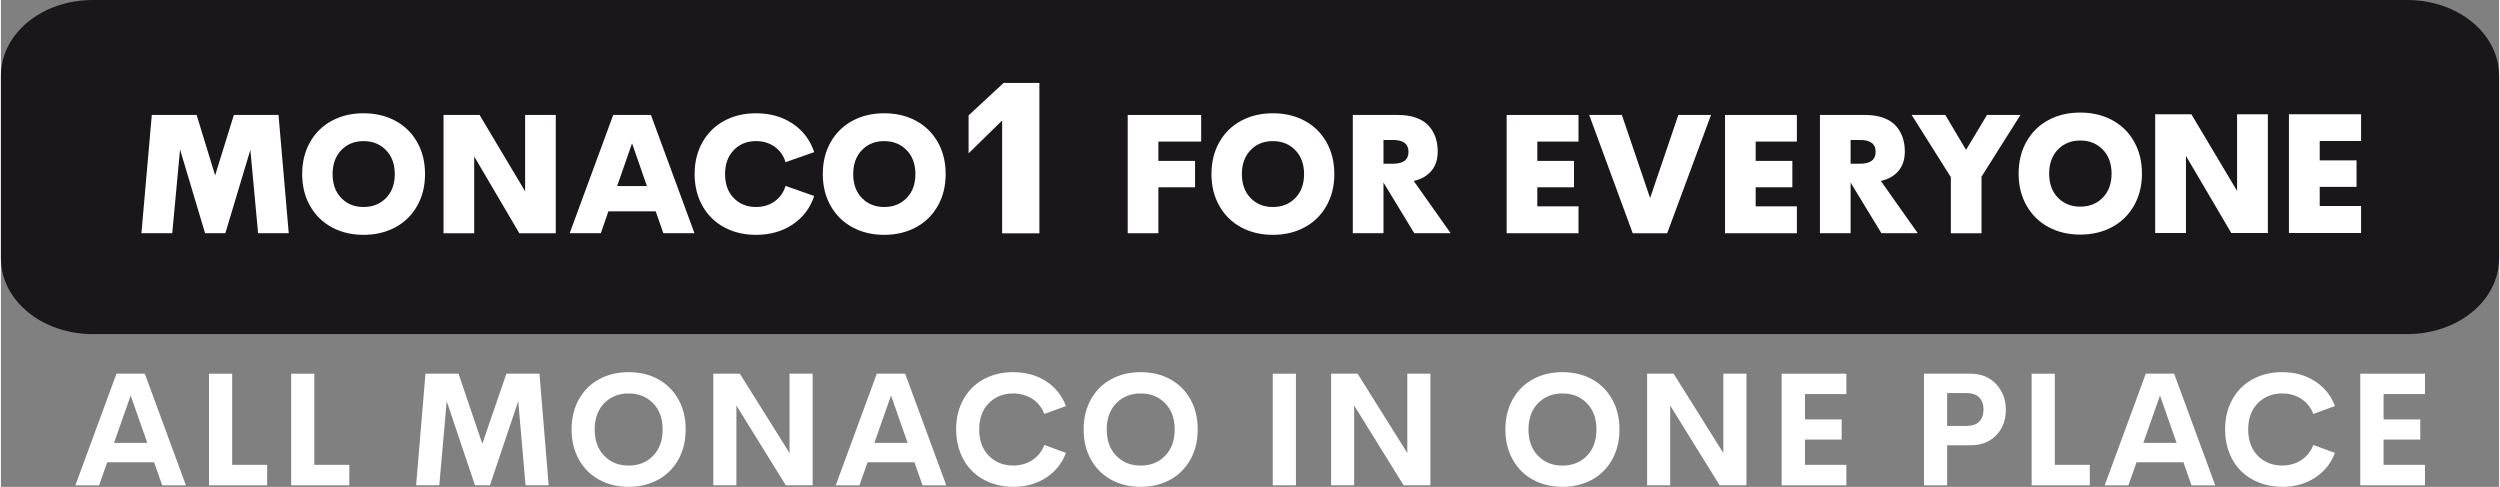 <?xml version="1.0" encoding="UTF-8"?>
<!DOCTYPE svg PUBLIC "-//W3C//DTD SVG 1.1//EN" "http://www.w3.org/Graphics/SVG/1.1/DTD/svg11.dtd">
<svg xmlns="http://www.w3.org/2000/svg" xml:space="preserve" width="190px" height="37px" version="1.1" style="shape-rendering:geometricPrecision; text-rendering:geometricPrecision; image-rendering:optimizeQuality; fill-rule:evenodd; clip-rule:evenodd"
viewBox="0 0 1375039 267968"
 xmlns:xlink="http://www.w3.org/1999/xlink">
 <rect x="0" y="0" width="1375039" height="267968" fill="#808080" stroke="none"/>
 <defs>
  <style type="text/css">
   <![CDATA[
    .fil0 {fill:#1A171B}
    .fil1 {fill:white;fill-rule:nonzero}
   ]]>
  </style>
 </defs>
 <g id="Layer_x0020_1">
  <path class="fil0" d="M50612 0l1273811 0c28090,0 50616,18559 50616,41696l0 100503c0,23138 -22526,41695 -50613,41695l-1273814 0c-28086,0 -50612,-18557 -50612,-41695l0 -100503c0,-23137 22526,-41696 50612,-41696z"/>
  <path class="fil1" d="M62243 243778l18321 0 -9138 -26058 -9183 26058zm26528 23341l-4463 -12669 -25806 0 -4463 12669 -13052 0 22615 -61433 15603 0 22617 61433 -13051 0z"/>
  <polygon class="fil1" points="127281,255852 146538,255852 146538,267117 114529,267117 114529,205687 127281,205687 "/>
  <polygon class="fil1" points="172511,255852 191767,255852 191767,267117 159758,267117 159758,205687 172511,205687 "/>
  <polygon class="fil1" points="301487,267117 288776,267117 284736,220822 269178,267117 260930,267117 245371,220822 241291,267117 228538,267117 233679,205688 251875,205688 264968,244245 278234,205688 296429,205688 "/>
  <path class="fil1" d="M332092 250900c3513,3584 7990,5375 13434,5375 5439,0 9918,-1791 13434,-5375 3514,-3585 5270,-8426 5270,-14517 0,-6064 -1756,-10884 -5270,-14457 -3516,-3570 -7995,-5357 -13434,-5357 -5444,0 -9921,1787 -13434,5357 -3513,3573 -5273,8393 -5273,14457 0,6091 1760,10932 5273,14517zm13434 17068c-6011,0 -11386,-1283 -16133,-3849 -4747,-2563 -8484,-6254 -11201,-11072 -2722,-4819 -4081,-10373 -4081,-16664 0,-6322 1359,-11887 4081,-16686 2717,-4808 6454,-8484 11201,-11035 4747,-2551 10122,-3822 16133,-3822 6008,0 11378,1271 16110,3822 4735,2551 8462,6227 11183,11035 2722,4799 4080,10364 4080,16686 0,6291 -1358,11845 -4080,16664 -2721,4818 -6454,8509 -11205,11072 -4747,2566 -10111,3849 -16088,3849z"/>
  <polygon class="fil1" points="434073,205688 446786,205688 446786,267117 432034,267117 404824,223203 404824,267117 392117,267117 392117,205688 406699,205688 434073,249349 "/>
  <path class="fil1" d="M480748 243778l18323 0 -9138 -26058 -9185 26058zm26529 23341l-4462 -12669 -25806 0 -4463 12669 -13052 0 22614 -61433 15603 0 22618 61433 -13052 0z"/>
  <path class="fil1" d="M557182 267968c-4479,0 -8653,-751 -12518,-2252 -3873,-1504 -7193,-3600 -9971,-6292 -2779,-2695 -4959,-6022 -6546,-9989 -1590,-3972 -2380,-8321 -2380,-13053 0,-6323 1358,-11883 4080,-16686 2721,-4804 6454,-8483 11202,-11034 4746,-2548 10125,-3824 16133,-3824 6858,0 12866,1658 18026,4974 5159,3316 8827,7878 11007,13689l-11900 4334c-1360,-3544 -3558,-6307 -6591,-8291 -3032,-1979 -6546,-2976 -10542,-2976 -5440,0 -9922,1788 -13435,5357 -3513,3573 -5269,8392 -5269,14457 0,6064 1764,10890 5292,14472 3528,3589 7998,5379 13412,5379 3966,0 7476,-996 10523,-2998 3044,-1995 5250,-4766 6610,-8309l11900 4338c-2180,5806 -5848,10379 -11007,13710 -5160,3327 -11168,4994 -18026,4994z"/>
  <path class="fil1" d="M613931 250900c3513,3584 7992,5375 13435,5375 5440,0 9917,-1791 13434,-5375 3513,-3585 5269,-8426 5269,-14517 0,-6064 -1756,-10884 -5269,-14457 -3517,-3570 -7994,-5357 -13434,-5357 -5443,0 -9922,1787 -13435,5357 -3513,3573 -5273,8393 -5273,14457 0,6091 1760,10932 5273,14517zm13435 17068c-6012,0 -11387,-1283 -16134,-3849 -4747,-2563 -8484,-6254 -11201,-11072 -2721,-4819 -4081,-10373 -4081,-16664 0,-6322 1360,-11887 4081,-16686 2717,-4808 6454,-8484 11201,-11035 4747,-2551 10122,-3822 16134,-3822 6007,0 11379,1271 16111,3822 4735,2551 8460,6227 11182,11035 2721,4799 4080,10364 4080,16686 0,6291 -1359,11845 -4080,16664 -2722,4818 -6454,8509 -11205,11072 -4747,2566 -10111,3849 -16088,3849z"/>
  <polygon class="fil1" points="700056,205690 712808,205690 712808,267119 700056,267119 "/>
  <polygon class="fil1" points="774108,205688 786819,205688 786819,267117 772067,267117 744857,223203 744857,267117 732150,267117 732150,205688 746732,205688 774108,249349 "/>
  <path class="fil1" d="M846072 250900c3514,3584 7991,5375 13435,5375 5440,0 9918,-1791 13434,-5375 3513,-3585 5270,-8426 5270,-14517 0,-6064 -1757,-10884 -5270,-14457 -3516,-3570 -7994,-5357 -13434,-5357 -5444,0 -9921,1787 -13435,5357 -3513,3573 -5272,8393 -5272,14457 0,6091 1759,10932 5272,14517zm13435 17068c-6012,0 -11387,-1283 -16133,-3849 -4747,-2563 -8484,-6254 -11201,-11072 -2721,-4819 -4082,-10373 -4082,-16664 0,-6322 1361,-11887 4082,-16686 2717,-4808 6454,-8484 11201,-11035 4746,-2551 10121,-3822 16133,-3822 6008,0 11379,1271 16110,3822 4736,2551 8461,6227 11183,11035 2722,4799 4080,10364 4080,16686 0,6291 -1358,11845 -4080,16664 -2722,4818 -6454,8509 -11205,11072 -4747,2566 -10110,3849 -16088,3849z"/>
  <polygon class="fil1" points="948055,205688 960767,205688 960767,267117 946014,267117 918805,223203 918805,267117 906098,267117 906098,205688 920679,205688 948055,249349 "/>
  <polygon class="fil1" points="1015775,216911 992987,216911 992987,230855 1013183,230855 1013183,241951 992987,241951 992987,255852 1015775,255852 1015775,267117 980151,267117 980151,205687 1015775,205687 "/>
  <path class="fil1" d="M1081916 234426c3119,0 5454,-800 7014,-2401 1559,-1605 2340,-3822 2340,-6655 0,-2747 -788,-4940 -2358,-6566 -1575,-1633 -3906,-2445 -6996,-2445l-10671 0 0 18067 10671 0zm2128 -28739c5863,0 10583,1908 14153,5716 3573,3816 5357,8524 5357,14138 0,5697 -1768,10379 -5315,14052 -3544,3668 -8275,5504 -14195,5504l-12799 0 0 22020 -12753 0 0 -61430 25552 0z"/>
  <polygon class="fil1" points="1130504,255852 1149760,255852 1149760,267117 1117751,267117 1117751,205687 1130504,205687 "/>
  <path class="fil1" d="M1179218 243778l18323 0 -9140 -26058 -9183 26058zm26529 23341l-4464 -12669 -25804 0 -4463 12669 -13052 0 22614 -61433 15603 0 22618 61433 -13052 0z"/>
  <path class="fil1" d="M1255652 267968c-4480,0 -8655,-751 -12519,-2252 -3872,-1504 -7192,-3600 -9971,-6292 -2779,-2695 -4958,-6022 -6545,-9989 -1590,-3972 -2380,-8321 -2380,-13053 0,-6323 1358,-11883 4080,-16686 2721,-4804 6454,-8483 11201,-11034 4747,-2548 10125,-3824 16134,-3824 6859,0 12866,1658 18026,4974 5159,3316 8828,7878 11007,13689l-11900 4334c-1360,-3544 -3559,-6307 -6591,-8291 -3032,-1979 -6546,-2976 -10542,-2976 -5441,0 -9922,1788 -13434,5357 -3514,3573 -5270,8392 -5270,14457 0,6064 1764,10890 5292,14472 3528,3589 7999,5379 13412,5379 3967,0 7475,-996 10523,-2998 3043,-1995 5250,-4766 6610,-8309l11900 4338c-2179,5806 -5848,10379 -11007,13710 -5160,3327 -11167,4994 -18026,4994z"/>
  <polygon class="fil1" points="1334254,216911 1311466,216911 1311466,230855 1331662,230855 1331662,241951 1311466,241951 1311466,255852 1334254,255852 1334254,267117 1298630,267117 1298630,205687 1334254,205687 "/>
  <polygon class="fil1" points="158423,128375 141552,128375 137300,82496 123525,128375 112369,128375 98594,82275 94300,128375 77337,128375 83052,63275 107717,63275 117905,96536 128222,63275 152798,63275 "/>
  <path class="fil1" d="M199607 113938c5019,0 9135,-1645 12354,-4937 3222,-3290 4830,-7686 4830,-13175 0,-5491 -1618,-9890 -4851,-13197 -3234,-3308 -7343,-4962 -12333,-4962 -4989,0 -9079,1654 -12268,4962 -3189,3307 -4782,7706 -4782,13197 0,5489 1593,9885 4782,13175 3189,3292 7279,4937 12268,4937zm17469 11180c-5119,2762 -10944,4143 -17469,4143 -6525,0 -12341,-1381 -17449,-4143 -5108,-2757 -9107,-6683 -12000,-11779 -2895,-5090 -4341,-10928 -4341,-17513 0,-6644 1446,-12509 4341,-17604 2893,-5091 6892,-9011 12000,-11755 5108,-2745 10924,-4121 17449,-4121 6525,0 12350,1376 17469,4121 5124,2744 9131,6664 12024,11755 2892,5095 4342,10960 4342,17604 0,6585 -1450,12423 -4342,17513 -2893,5096 -6900,9022 -12024,11779z"/>
  <polygon class="fil1" points="288530,63277 305400,63277 305400,128376 285340,128376 260500,86127 260500,128376 243625,128376 243625,63277 263464,63277 288530,105302 "/>
  <path class="fil1" d="M339190 102423l16387 0 -8195 -23557 -8192 23557zm25421 25951l-4207 -12045 -26039 0 -4162 12045 -17140 0 23957 -65095 20768 0 23962 65095 -17139 0z"/>
  <path class="fil1" d="M415626 129260c-6526,0 -12343,-1372 -17449,-4118 -5107,-2745 -9108,-6663 -11999,-11758 -2896,-5092 -4343,-10944 -4343,-17558 0,-6644 1447,-12509 4343,-17604 2891,-5091 6892,-9011 11999,-11756 5106,-2744 10923,-4117 17449,-4117 7763,0 14496,1910 20194,5734 5698,3820 9637,9039 11823,15653l-15767 5535c-1090,-3601 -3090,-6435 -5999,-8500 -2908,-2070 -6326,-3104 -10251,-3104 -4990,0 -9079,1654 -12269,4962 -3188,3306 -4781,7705 -4781,13197 0,5489 1593,9885 4781,13175 3190,3291 7279,4937 12269,4937 3925,0 7343,-1034 10251,-3101 2909,-2065 4909,-4899 5999,-8503l15767 5539c-2186,6610 -6125,11828 -11823,15652 -5698,3826 -12431,5735 -20194,5735z"/>
  <path class="fil1" d="M486171 113938c5018,0 9136,-1645 12353,-4937 3221,-3290 4830,-7686 4830,-13175 0,-5491 -1617,-9890 -4850,-13197 -3234,-3308 -7344,-4962 -12333,-4962 -4990,0 -9080,1654 -12269,4962 -3188,3307 -4782,7706 -4782,13197 0,5489 1594,9885 4782,13175 3189,3292 7279,4937 12269,4937zm17468 11180c-5119,2762 -10944,4143 -17468,4143 -6526,0 -12341,-1381 -17449,-4143 -5108,-2757 -9107,-6683 -12000,-11779 -2895,-5090 -4342,-10928 -4342,-17513 0,-6644 1447,-12509 4342,-17604 2893,-5091 6892,-9011 12000,-11755 5108,-2745 10923,-4121 17449,-4121 6524,0 12349,1376 17468,4121 5124,2744 9132,6664 12024,11755 2892,5095 4342,10960 4342,17604 0,6585 -1450,12423 -4342,17513 -2892,5096 -6900,9022 -12024,11779z"/>
  <polygon class="fil1" points="551885,45658 571594,45658 571594,128442 551094,128442 551094,66325 532623,84401 532623,63511 "/>
  <polygon class="fil1" points="660642,77935 637084,77935 637084,88562 657277,88562 657277,103090 637084,103090 637084,128376 620209,128376 620209,63276 660642,63276 "/>
  <path class="fil1" d="M700099 113938c5018,0 9136,-1645 12354,-4937 3221,-3290 4831,-7686 4831,-13175 0,-5491 -1618,-9890 -4852,-13197 -3234,-3308 -7344,-4962 -12333,-4962 -4990,0 -9079,1654 -12268,4962 -3189,3307 -4781,7706 -4781,13197 0,5489 1592,9885 4781,13175 3189,3292 7278,4937 12268,4937zm17470 11180c-5121,2762 -10946,4143 -17470,4143 -6525,0 -12341,-1381 -17449,-4143 -5108,-2757 -9107,-6683 -11999,-11779 -2895,-5090 -4342,-10928 -4342,-17513 0,-6644 1447,-12509 4342,-17604 2892,-5091 6891,-9011 11999,-11755 5108,-2745 10924,-4121 17449,-4121 6524,0 12349,1376 17470,4121 5122,2744 9131,6664 12023,11755 2892,5095 4342,10960 4342,17604 0,6585 -1450,12423 -4342,17513 -2892,5096 -6901,9022 -12023,11779z"/>
  <path class="fil1" d="M774762 83559c0,-4343 -2834,-6509 -8504,-6509l-5267 0 0 13062 5267 0c5670,0 8504,-2183 8504,-6553zm23204 44816l-20015 0 -16960 -27900 0 27900 -16875 0 0 -65100 24931 0c3780,0 7096,517 9943,1551 2851,1036 5124,2481 6822,4339 1695,1862 2957,3979 3784,6357 827,2375 1242,4994 1242,7862 0,4428 -1189,8011 -3564,10760 -2378,2746 -5587,4558 -9633,5447l20325 28784z"/>
  <polygon class="fil1" points="868335,77935 845661,77935 845661,88562 865854,88562 865854,103090 845661,103090 845661,113583 868335,113583 868335,128376 828790,128376 828790,63276 868335,63276 "/>
  <polygon class="fil1" points="923292,63277 941270,63277 917138,128376 898181,128376 874225,63277 892202,63277 907749,109020 "/>
  <polygon class="fil1" points="988522,77935 965847,77935 965847,88562 986042,88562 986042,103090 965847,103090 965847,113583 988522,113583 988522,128376 948977,128376 948977,63276 988522,63276 "/>
  <path class="fil1" d="M1031877 83559c0,-4343 -2836,-6509 -8505,-6509l-5267 0 0 13062 5267 0c5669,0 8505,-2183 8505,-6553zm23204 44816l-20015 0 -16961 -27900 0 27900 -16874 0 0 -65100 24931 0c3780,0 7096,517 9943,1551 2851,1036 5124,2481 6822,4339 1694,1862 2957,3979 3784,6357 827,2375 1243,4994 1243,7862 0,4428 -1190,8011 -3565,10760 -2378,2746 -5589,4558 -9633,5447l20325 28784z"/>
  <polygon class="fil1" points="1111589,63277 1090155,97242 1090155,128376 1073281,128376 1073281,97506 1051714,63277 1070226,63277 1081652,82497 1093165,63277 "/>
  <path class="fil1" d="M1144501 113744c5038,0 9172,-1654 12402,-4958 3231,-3305 4845,-7711 4845,-13223 0,-5514 -1621,-9929 -4868,-13249 -3243,-3317 -7371,-4977 -12379,-4977 -5007,0 -9112,1660 -12312,4977 -3201,3320 -4801,7735 -4801,13249 0,5512 1600,9918 4801,13223 3200,3304 7305,4958 12312,4958zm17538 11225c-5142,2771 -10990,4155 -17538,4155 -6547,0 -12390,-1384 -17514,-4155 -5127,-2769 -9144,-6714 -12048,-11825 -2904,-5111 -4354,-10972 -4354,-17581 0,-6668 1450,-12558 4354,-17670 2904,-5114 6921,-9048 12048,-11802 5124,-2757 10967,-4134 17514,-4134 6548,0 12396,1377 17538,4134 5141,2754 9165,6688 12068,11802 2904,5112 4358,11002 4358,17670 0,6609 -1454,12470 -4358,17581 -2903,5111 -6927,9056 -12068,11825z"/>
  <polygon class="fil1" points="1230833,62888 1247770,62888 1247770,128236 1227632,128236 1202693,85827 1202693,128236 1185756,128236 1185756,62888 1205670,62888 1230833,105074 "/>
  <polygon class="fil1" points="1299071,77603 1276310,77603 1276310,88272 1296580,88272 1296580,102851 1276310,102851 1276310,113386 1299071,113386 1299071,128237 1259373,128237 1259373,62890 1299071,62890 "/>
 </g>
</svg>
